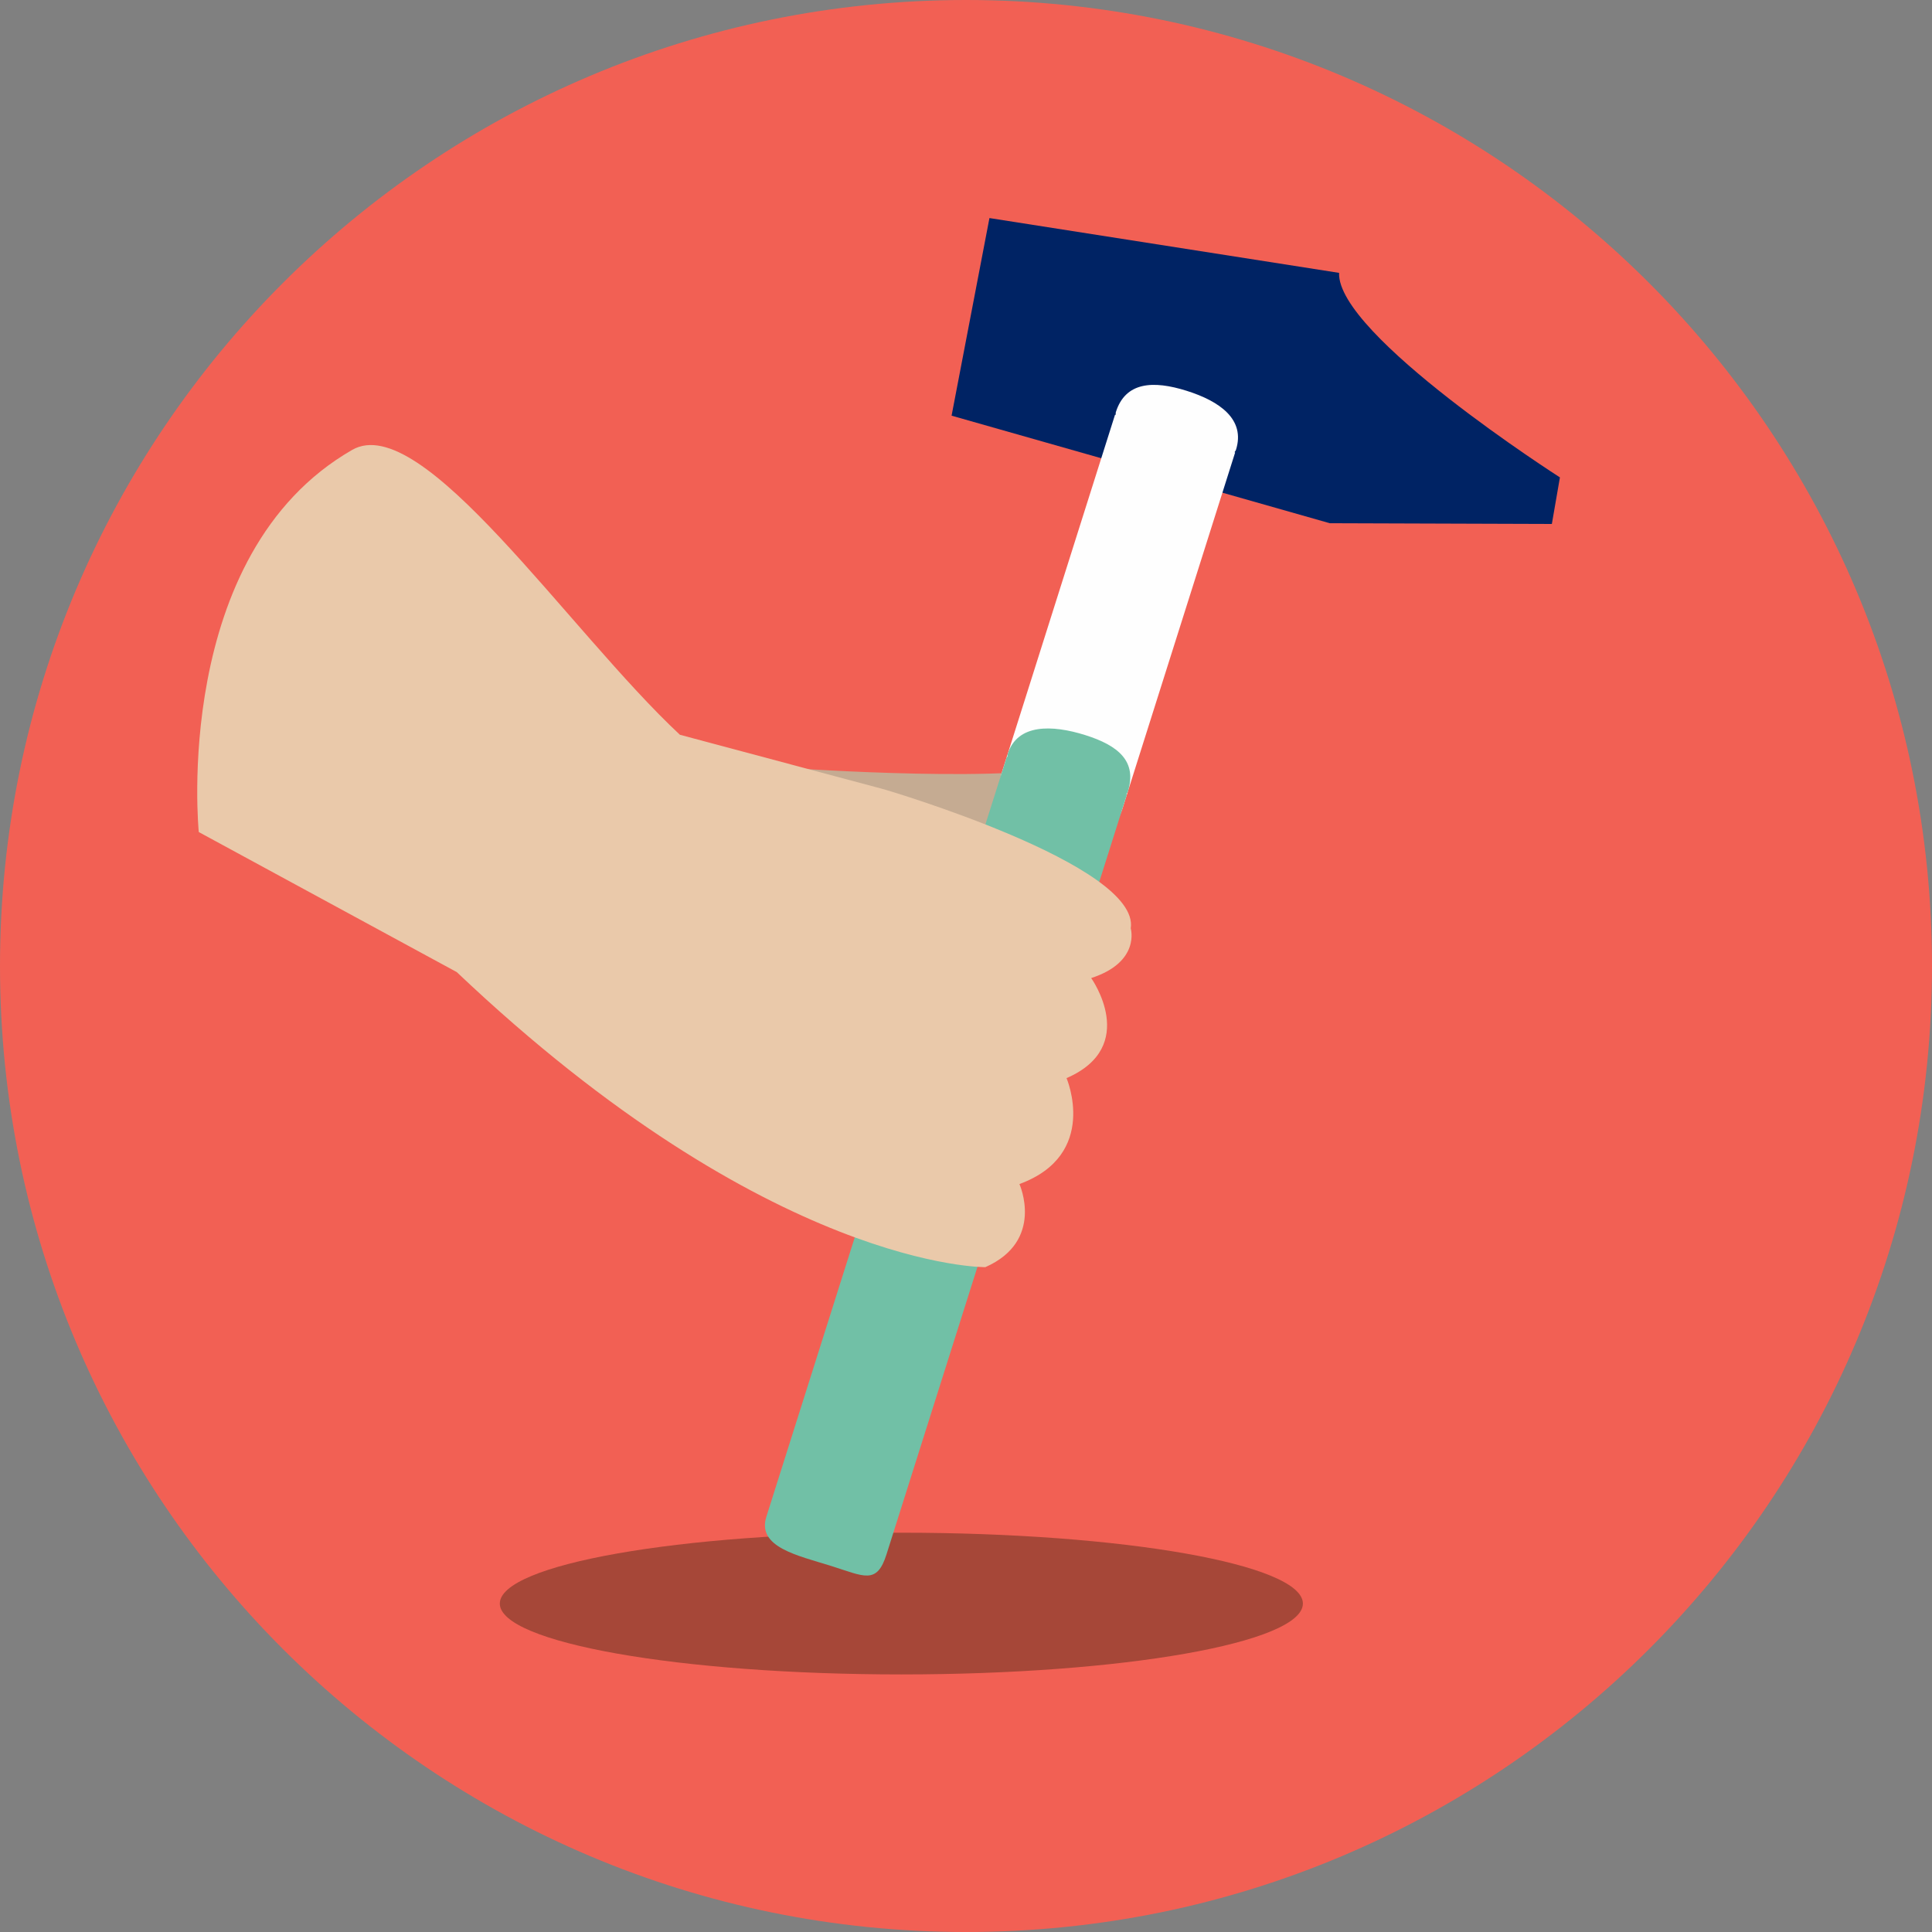 <?xml version="1.0" encoding="UTF-8"?>
<svg width="160px" height="160px" viewBox="0 0 160 160" version="1.1" xmlns="http://www.w3.org/2000/svg" xmlns:xlink="http://www.w3.org/1999/xlink">
    <rect x="0" y="0" width="160" height="160" fill="#808080" stroke="none"/>
    <!-- Generator: Sketch 58 (84663) - https://sketch.com -->
    <title>Pictogrammes/Ico_Petit bricolage</title>
    <desc>Created with Sketch.</desc>
    <g id="Pictogrammes/Ico_Petit-bricolage" stroke="none" stroke-width="1" fill="none" fill-rule="evenodd">
        <g transform="translate(0, -1)">
            <g id="Group-3" transform="translate(0, 0.175)" fill="#F26054">
                <path d="M80,160.825 C124.183,160.825 160,125.008 160,80.825 C160,36.642 124.183,0.825 80,0.825 C35.817,0.825 0,36.642 0,80.825 C0,125.008 35.817,160.825 80,160.825" id="Fill-1"></path>
            </g>
            <path d="M74.646,139.669 C93.012,139.669 107.9,137.041 107.9,133.801 C107.9,130.56 93.012,127.932 74.646,127.932 C56.28,127.932 41.392,130.56 41.392,133.801 C41.392,137.041 56.28,139.669 74.646,139.669" id="Fill-4" fill="#A64738"></path>
            <path d="M81.942,19.059 L78.806,35.424 L110.127,44.331 L128.518,44.392 L129.186,40.535 C129.186,40.535 110.695,28.718 110.897,23.598 L81.942,19.059 Z" id="Fill-6" fill="#002364"></path>
            <path d="M65.547,64.617 C65.547,64.617 85.243,65.978 89.155,64.152 C89.155,64.152 92.775,64.515 92.325,67.595 C92.325,67.595 87.516,68.871 84.276,71.88 L65.547,64.617 Z" id="Fill-8" fill="#C5AB92"></path>
            <path d="M102.289,38.471 L102.241,38.457 C102.27,38.383 102.333,38.332 102.357,38.257 C103.156,35.73 101.012,34.225 98.265,33.362 C95.518,32.499 93.209,32.603 92.41,35.132 C92.387,35.207 92.409,35.284 92.39,35.361 L92.342,35.346 L83.005,64.853 C82.207,67.382 83.785,70.13 86.532,70.992 C89.279,71.855 92.153,70.507 92.952,67.98 L102.289,38.471 Z" id="Fill-10" fill="#FEFEFE"></path>
            <path d="M93.328,66.792 L93.281,66.777 C93.309,66.703 93.373,66.653 93.397,66.577 C94.196,64.05 92.617,62.739 89.872,61.876 C87.125,61.014 84.249,60.923 83.45,63.452 C83.426,63.528 83.448,63.604 83.429,63.682 L83.382,63.667 L63.467,126.608 C62.667,129.135 66.071,129.819 68.818,130.681 C71.565,131.544 72.614,132.26 73.414,129.733 L93.328,66.792 Z" id="Fill-12" fill="#71C0A6"></path>
            <path d="M16.462,69.907 C16.462,69.907 14.151,46.888 29.166,38.258 C34.967,34.922 47.067,53.22 56.307,61.851 L73.243,66.377 C73.243,66.377 94.455,72.609 93.644,77.888 C93.644,77.888 94.469,80.672 90.368,81.999 C90.368,81.999 94.409,87.65 88.326,90.285 C88.326,90.285 91.054,96.625 84.425,99.058 C84.425,99.058 86.549,103.757 81.603,105.94 C81.603,105.94 63.814,106.16 37.828,81.505 L16.462,69.907 Z" id="Fill-14" fill="#EAC9AA"></path>
        </g>
    </g>
</svg>